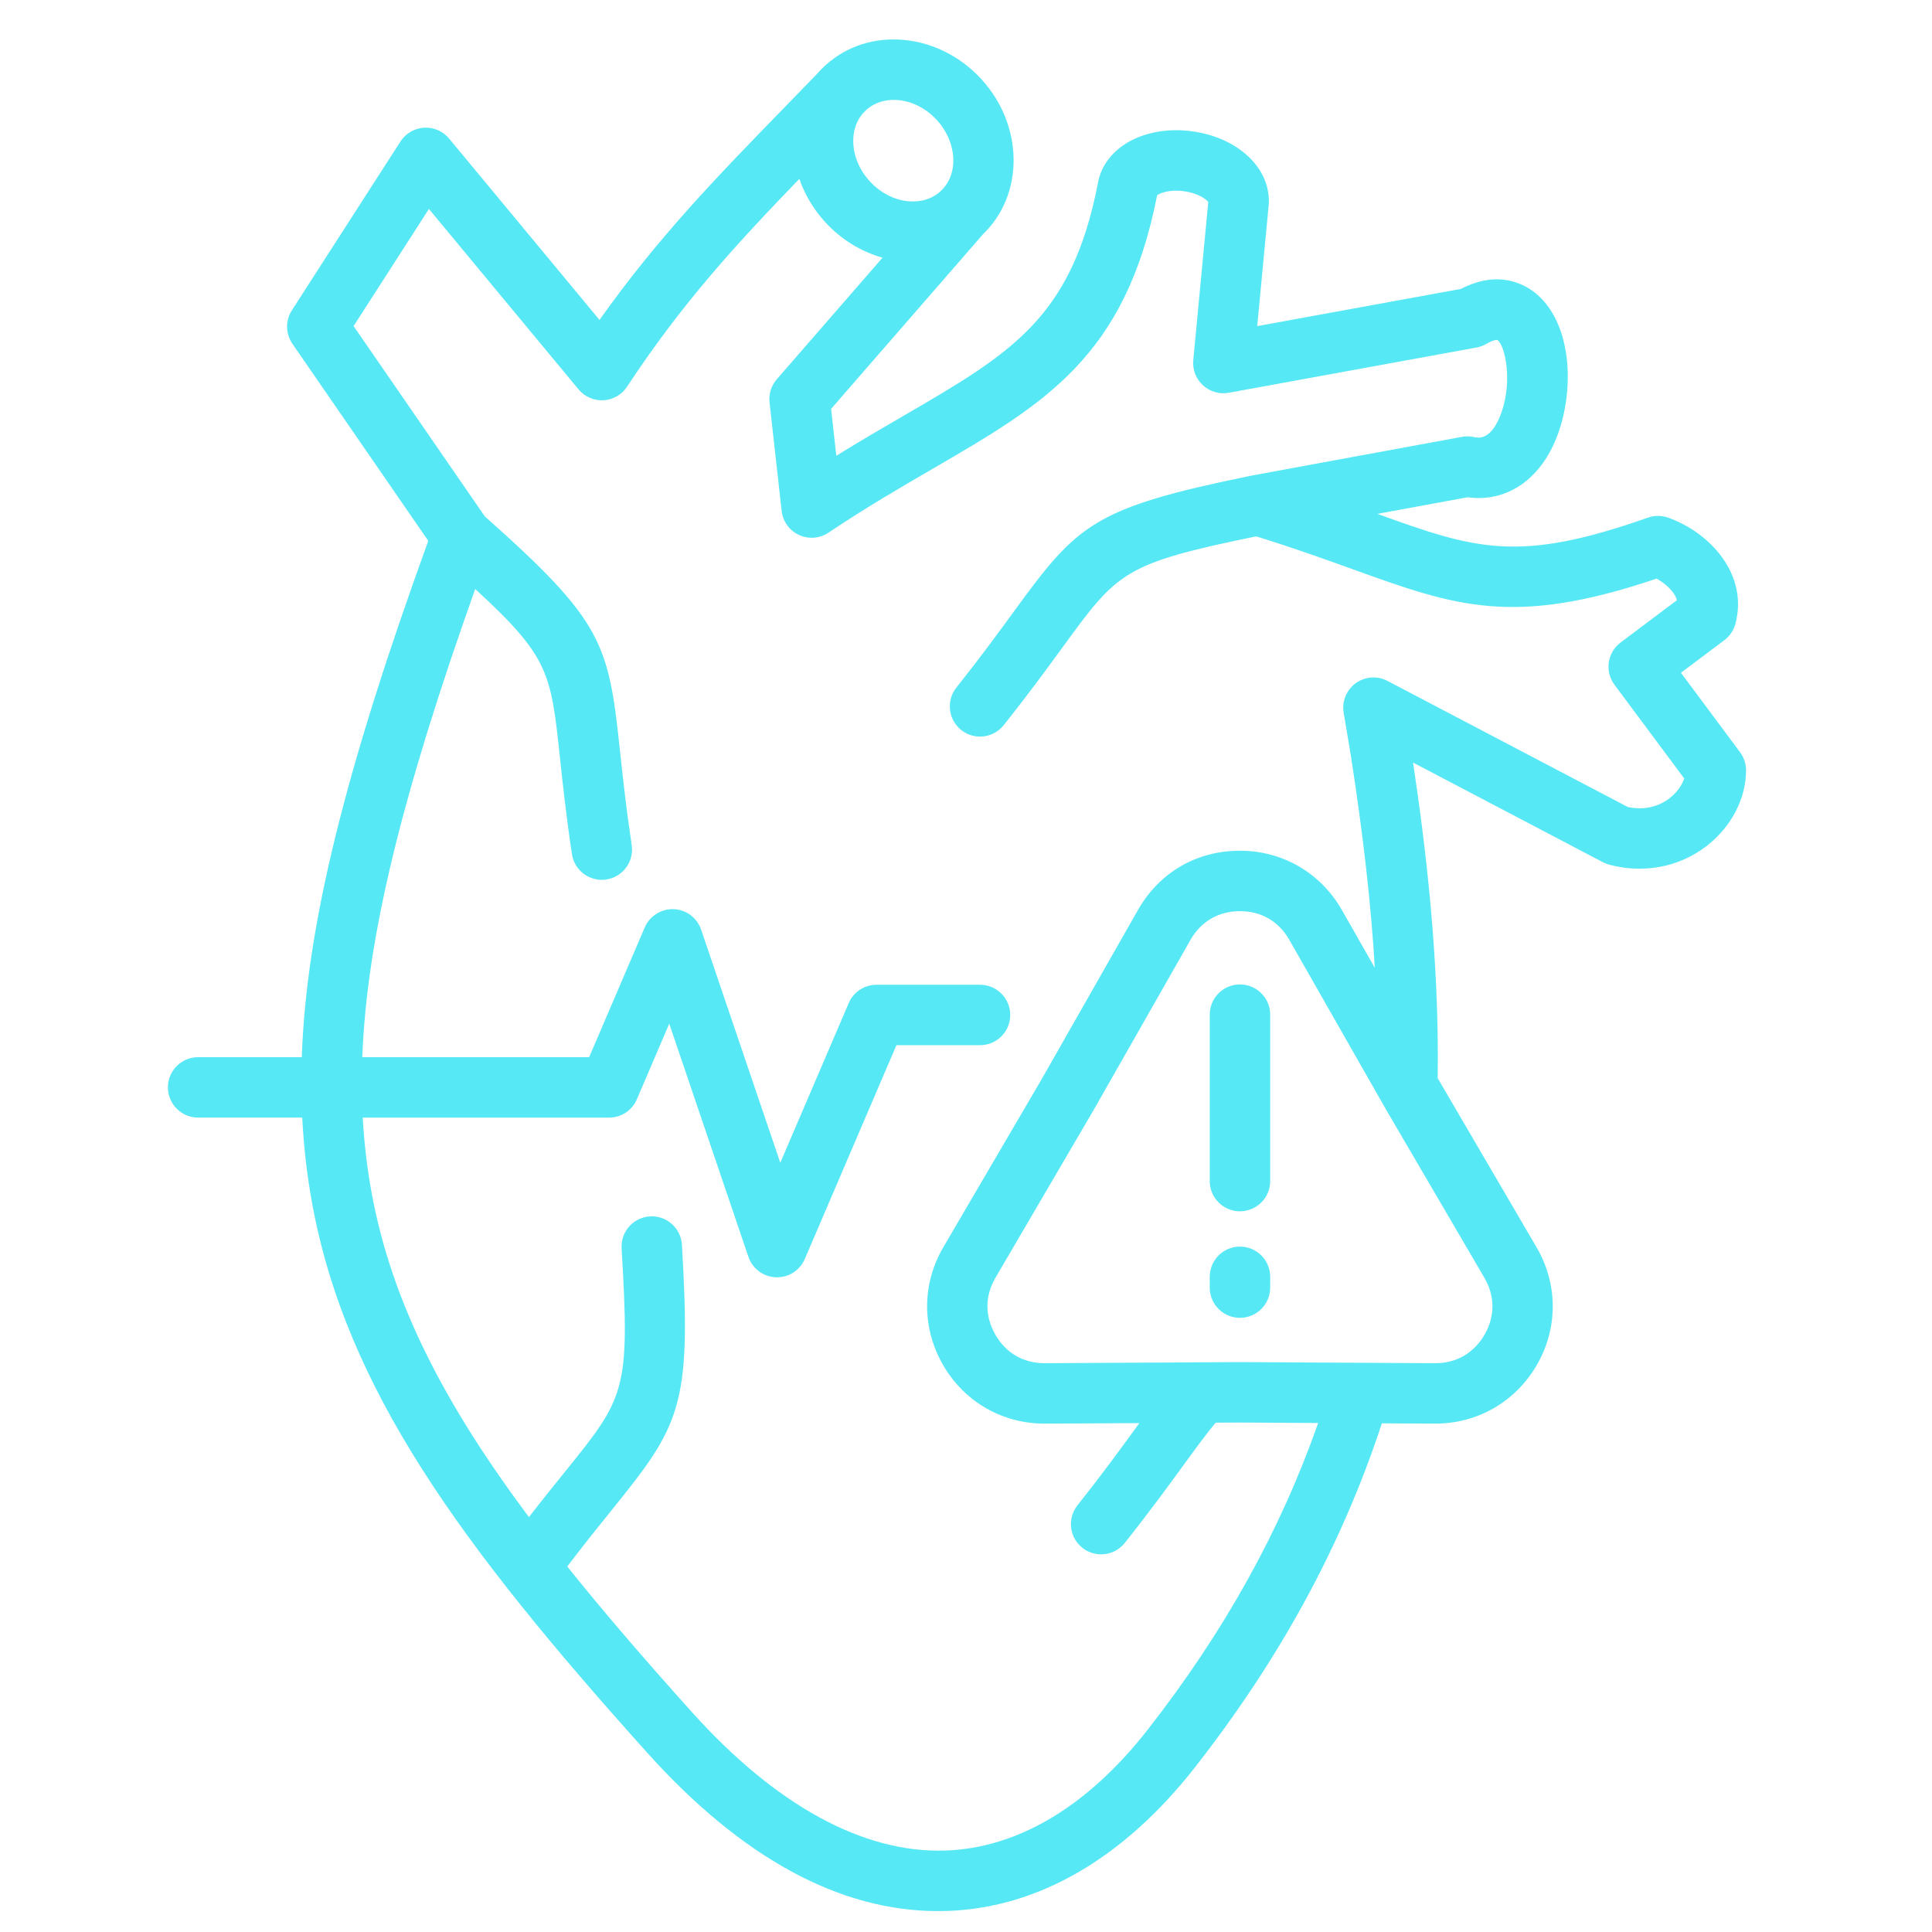 <svg width="80" height="80" viewBox="0 0 80 80" fill="none" xmlns="http://www.w3.org/2000/svg">
<path d="M72.054 31.151L69.604 27.858L71.403 26.507C71.626 26.339 71.787 26.101 71.859 25.831C72.403 23.806 70.828 22.055 69.07 21.434C68.8 21.339 68.507 21.339 68.237 21.434C62.869 23.329 61.103 22.747 57.033 21.278L60.771 20.59C62.175 20.785 63.441 20.086 64.196 18.679C65.191 16.823 65.258 13.746 63.763 12.299C63.345 11.894 62.21 11.079 60.493 11.963L52.059 13.504L52.526 8.572C52.597 7.973 52.417 7.359 52.018 6.84C51.442 6.091 50.464 5.579 49.339 5.434C48.492 5.321 47.65 5.436 46.966 5.756C46.126 6.149 45.578 6.828 45.455 7.624C44.358 13.183 41.878 14.624 37.381 17.236C36.531 17.73 35.609 18.265 34.63 18.872L34.414 16.931L40.711 9.691C42.421 8.041 42.39 5.179 40.624 3.265C39.776 2.346 38.652 1.775 37.459 1.656C36.231 1.534 35.076 1.9 34.202 2.685C34.197 2.689 34.193 2.693 34.188 2.697C34.178 2.706 34.168 2.715 34.158 2.724C34.052 2.822 33.951 2.925 33.857 3.033C33.372 3.536 32.899 4.022 32.438 4.495C29.671 7.34 27.237 9.842 24.824 13.248L18.597 5.738C18.342 5.431 17.954 5.263 17.559 5.288C17.16 5.312 16.797 5.524 16.582 5.86L12.086 12.849C11.813 13.274 11.822 13.821 12.108 14.236L17.734 22.395C14.319 31.812 12.684 38.321 12.496 43.775H8.204C7.513 43.775 6.953 44.335 6.953 45.026C6.953 45.717 7.513 46.277 8.204 46.277H12.515C12.576 47.491 12.712 48.664 12.923 49.818C14.324 57.492 19.068 63.97 26.789 72.565C30.707 76.926 34.763 79.135 38.851 79.135C38.979 79.135 39.107 79.132 39.234 79.128C42.99 79.001 46.531 76.947 49.477 73.186C53.021 68.655 55.559 63.984 57.221 58.937L59.401 58.949H59.435C61.184 58.949 62.753 58.044 63.638 56.52C64.522 54.988 64.515 53.164 63.621 51.64L59.558 44.69L59.531 44.643C59.606 39.689 59.018 34.941 58.511 31.576L66.375 35.703C66.457 35.746 66.544 35.78 66.633 35.804C68.059 36.186 69.525 35.907 70.654 35.041C71.685 34.249 72.3 33.074 72.3 31.898C72.3 31.629 72.214 31.367 72.053 31.151L72.054 31.151ZM37.005 4.136C37.073 4.136 37.142 4.139 37.211 4.146C37.794 4.204 38.353 4.494 38.785 4.963C39.638 5.887 39.712 7.212 38.949 7.916C38.601 8.237 38.121 8.385 37.596 8.332C37.014 8.273 36.455 7.982 36.021 7.512C35.559 7.013 35.308 6.371 35.333 5.752C35.344 5.461 35.423 5.063 35.709 4.718C35.762 4.663 35.815 4.608 35.869 4.552C36.17 4.281 36.567 4.136 37.005 4.136ZM61.462 52.905C61.908 53.666 61.911 54.506 61.472 55.267C61.03 56.028 60.308 56.447 59.435 56.447C59.429 56.447 59.423 56.447 59.417 56.447L56.325 56.43C56.313 56.43 56.302 56.429 56.29 56.429L51.337 56.402L43.271 56.447C43.264 56.447 43.258 56.447 43.252 56.447C42.378 56.447 41.656 56.029 41.218 55.27C40.776 54.503 40.777 53.664 41.223 52.904L45.305 45.928L49.295 38.919C49.733 38.151 50.461 37.729 51.344 37.729C52.228 37.729 52.95 38.151 53.388 38.918L57.391 45.941L61.462 52.905H61.462ZM69.13 33.056C68.846 33.274 68.253 33.6 67.403 33.416L57.453 28.195C57.032 27.974 56.523 28.011 56.138 28.289C55.753 28.568 55.559 29.041 55.638 29.509L55.937 31.293C56.448 34.587 56.772 37.436 56.927 40.074L55.563 37.679C55.563 37.679 55.562 37.678 55.562 37.678C54.686 36.143 53.109 35.227 51.344 35.227C49.55 35.227 48.011 36.12 47.121 37.679L43.138 44.678L39.064 51.639C38.17 53.162 38.165 54.986 39.05 56.521C39.929 58.043 41.498 58.949 43.252 58.949H43.286L47.178 58.928C47.111 59.021 47.042 59.114 46.972 59.211C46.367 60.042 45.613 61.076 44.616 62.332C44.186 62.873 44.276 63.66 44.817 64.09C45.047 64.273 45.322 64.362 45.595 64.362C45.963 64.362 46.328 64.2 46.575 63.889C47.605 62.592 48.376 61.534 48.995 60.684C49.529 59.951 49.948 59.376 50.338 58.91L51.337 58.905L54.582 58.923C53.01 63.4 50.687 67.578 47.507 71.644C45.032 74.803 42.142 76.526 39.15 76.627C35.754 76.742 32.124 74.759 28.65 70.894C26.735 68.762 25.013 66.77 23.488 64.865C24.202 63.926 24.82 63.16 25.336 62.521C28.177 59.005 28.637 58.231 28.237 51.542C28.196 50.852 27.599 50.327 26.914 50.368C26.224 50.409 25.698 51.002 25.739 51.692C26.092 57.603 25.888 57.855 23.39 60.948C22.962 61.478 22.466 62.092 21.902 62.82C18.432 58.176 16.224 53.966 15.384 49.37C15.201 48.364 15.079 47.34 15.02 46.278H25.221C25.722 46.278 26.174 45.98 26.371 45.52L27.712 42.389L30.99 52.042C31.156 52.532 31.608 52.87 32.126 52.89C32.142 52.89 32.159 52.891 32.175 52.891C32.674 52.891 33.127 52.594 33.325 52.132L37.119 43.279H40.581C41.272 43.279 41.832 42.719 41.832 42.028C41.832 41.337 41.272 40.777 40.581 40.777H36.294C35.793 40.777 35.341 41.075 35.144 41.535L32.31 48.147L29.032 38.494C28.866 38.004 28.413 37.666 27.896 37.646C27.38 37.627 26.901 37.928 26.697 38.404L24.396 43.775H15.002C15.185 38.836 16.648 32.896 19.677 24.39C22.74 27.201 22.812 27.862 23.184 31.354C23.296 32.405 23.435 33.714 23.682 35.365C23.775 35.986 24.309 36.432 24.918 36.432C24.98 36.432 25.042 36.427 25.105 36.418C25.788 36.316 26.259 35.679 26.157 34.995C25.918 33.396 25.782 32.117 25.672 31.089C25.198 26.63 24.973 25.734 20.075 21.382L14.641 13.502L17.761 8.652L23.956 16.123C24.209 16.429 24.595 16.595 24.988 16.574C25.384 16.552 25.746 16.344 25.964 16.013C28.246 12.55 30.453 10.145 33.099 7.407C33.328 8.065 33.694 8.683 34.182 9.211C34.837 9.92 35.656 10.422 36.544 10.67L32.165 15.704C31.935 15.968 31.827 16.316 31.865 16.664L32.366 21.155C32.414 21.589 32.686 21.967 33.082 22.151C33.479 22.335 33.942 22.299 34.306 22.056C35.869 21.009 37.34 20.154 38.638 19.401C43.261 16.715 46.601 14.774 47.914 8.087C48.031 7.997 48.422 7.837 49.013 7.916C49.603 7.992 49.941 8.246 50.032 8.362L49.411 14.915C49.374 15.305 49.523 15.69 49.811 15.954C50.1 16.219 50.497 16.334 50.882 16.263L61.14 14.39C61.281 14.364 61.417 14.314 61.542 14.242C61.811 14.086 61.966 14.069 61.994 14.075C62.291 14.224 62.659 15.704 62.17 17.085C61.755 18.256 61.211 18.137 61.032 18.098C60.87 18.062 60.702 18.059 60.538 18.089L51.852 19.688C51.848 19.689 51.844 19.69 51.839 19.691C51.835 19.692 51.832 19.692 51.828 19.693C45.266 21.036 44.637 21.68 41.974 25.332C41.366 26.167 40.608 27.206 39.602 28.471C39.172 29.011 39.261 29.798 39.802 30.229C40.032 30.412 40.307 30.501 40.58 30.501C40.948 30.501 41.313 30.339 41.56 30.029C42.599 28.723 43.374 27.661 43.996 26.807C46.295 23.653 46.526 23.341 52.016 22.209C53.57 22.691 54.859 23.155 56.002 23.567C60.261 25.105 62.656 25.97 68.596 23.959C68.979 24.173 69.342 24.503 69.438 24.853L67.104 26.606C66.553 27.02 66.441 27.801 66.852 28.354L69.74 32.235C69.641 32.531 69.423 32.831 69.129 33.056L69.13 33.056ZM52.596 42.014V48.906C52.596 49.597 52.035 50.157 51.344 50.157C50.653 50.157 50.093 49.597 50.093 48.906V42.014C50.093 41.323 50.653 40.763 51.344 40.763C52.035 40.763 52.596 41.323 52.596 42.014ZM52.596 52.87V53.317C52.596 54.008 52.035 54.569 51.344 54.569C50.653 54.569 50.093 54.008 50.093 53.317V52.87C50.093 52.179 50.653 51.619 51.344 51.619C52.035 51.619 52.596 52.179 52.596 52.87Z" fill="#57E8F6"/>
</svg>
